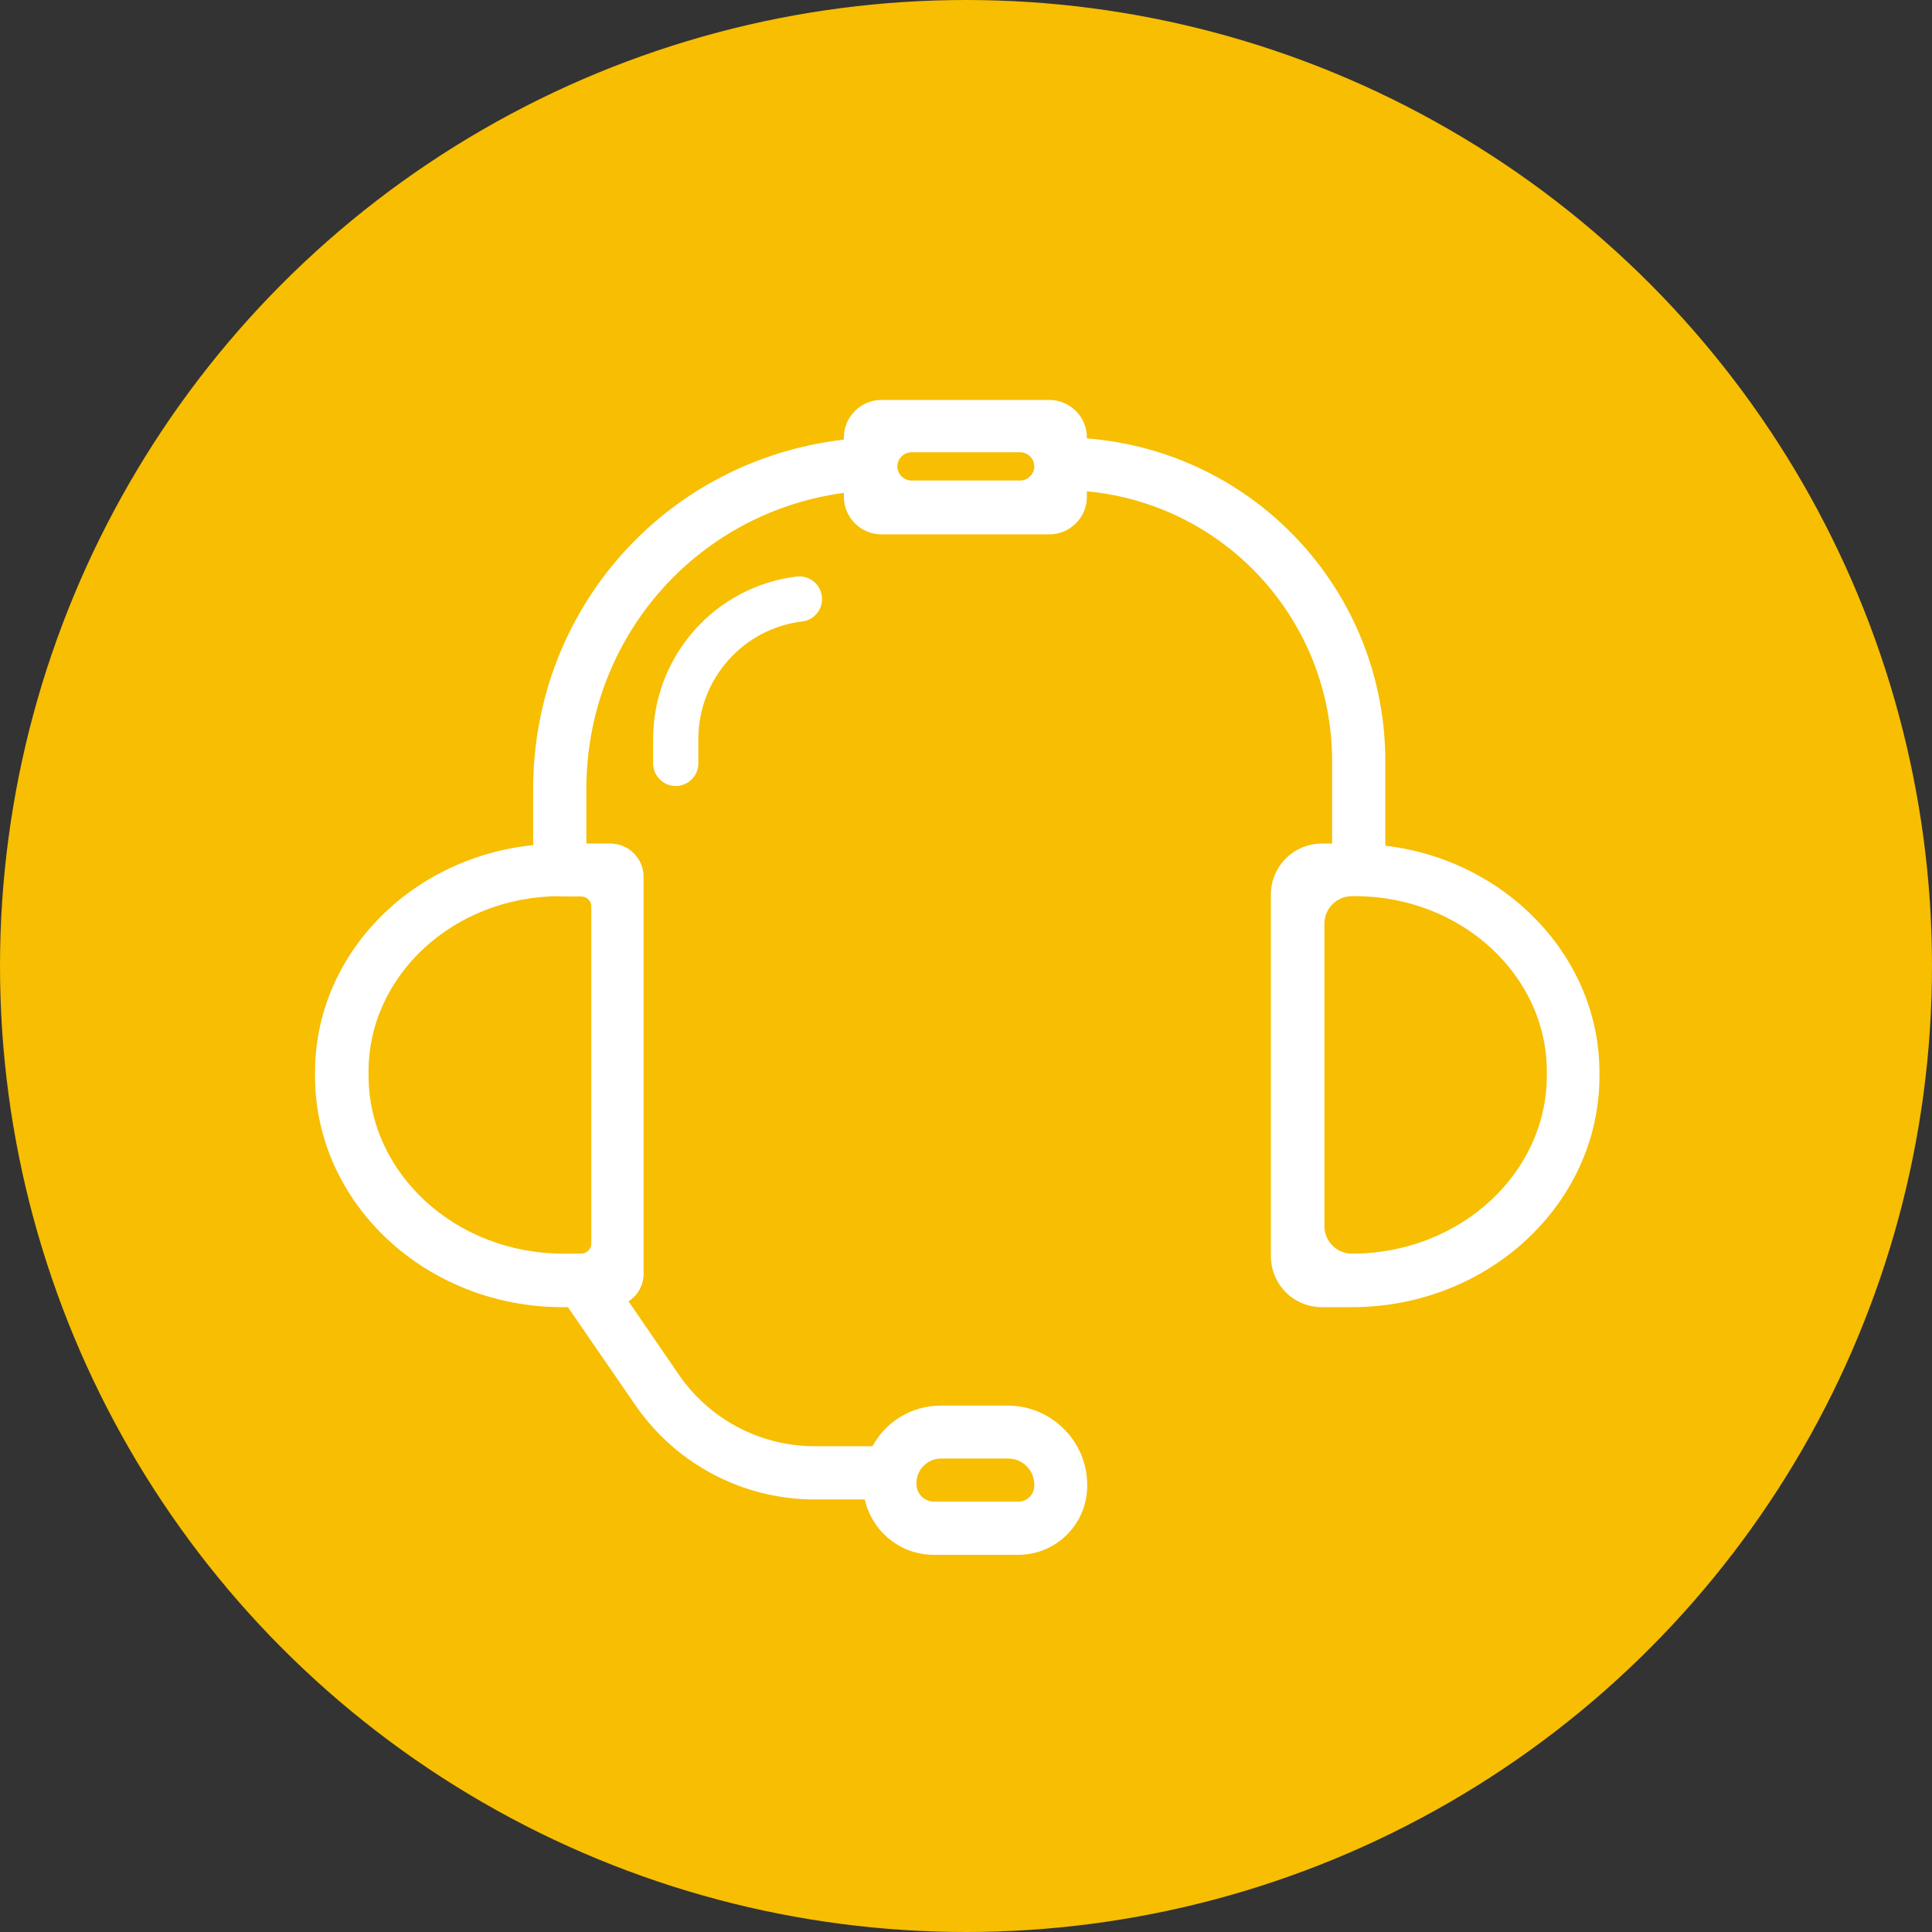 <?xml version="1.0" encoding="UTF-8"?> <svg xmlns="http://www.w3.org/2000/svg" id="Layer_2" data-name="Layer 2" viewBox="0 0 62.8 62.8"><rect x="0" y="0" width="62.8" height="62.8" fill="#333333" stroke="none"/><defs><style> .cls-1 { fill: #f7be02; } .cls-2 { fill: #fff; } </style></defs><g id="HOME"><g id="USP"><g><circle class="cls-1" cx="31.4" cy="31.4" r="31.4"></circle><g><g><path class="cls-2" d="M44.65,27.82v-3.08c0-5.45-4.31-9.9-9.7-10.15v-.38c0-.46-.38-.84-.84-.84h-5.46c-.46,0-.84,.38-.84,.84v.41c-5.7,.49-10.1,5.24-10.1,11.02v2.17c-3.95,.23-7.09,3.3-7.09,7.03v.13c0,3.93,3.44,7.13,7.67,7.13h.37l2.3,3.35c1.25,1.82,3.31,2.9,5.52,2.9h1.96c.06,1,.89,1.8,1.91,1.8h2.74c1.03,0,1.86-.83,1.86-1.86v-.03c0-1.21-.98-2.2-2.2-2.2h-2.18c-.89,0-1.66,.55-1.98,1.32h-2.12c-1.89,0-3.65-.93-4.72-2.48l-1.92-2.8h0c.39,0,.7-.32,.7-.7v-12.9c0-.39-.32-.7-.7-.7h-1.16v-2.16c0-5.24,3.97-9.56,9.13-10.05v.55c0,.46,.38,.84,.84,.84h5.46c.46,0,.84-.38,.84-.84v-.59c4.85,.24,8.73,4.27,8.73,9.18v3.06h-.71c-.71,0-1.28,.57-1.28,1.28v11.75c0,.71,.57,1.28,1.28,1.28h.97c4.23,0,7.67-3.2,7.67-7.13v-.13c0-3.69-3.07-6.73-6.96-7.02Zm-15.25,20.39c0-.65,.53-1.18,1.18-1.18h2.18c.68,0,1.23,.55,1.23,1.23v.03c0,.5-.4,.9-.9,.9h-2.74c-.53,0-.95-.43-.95-.95v-.03Zm-9.83-7.78c0,.39-.32,.7-.7,.7h-.58c-3.7,0-6.71-2.77-6.71-6.17v-.13c0-3.35,2.97-6.08,6.61-6.08h.67c.39,0,.7,.32,.7,.7v10.97Zm13.57-24.42h-3.53c-.46,0-.84-.38-.84-.84h0c0-.46,.38-.84,.84-.84h3.53c.46,0,.84,.38,.84,.84h0c0,.46-.38,.84-.84,.84Zm17.5,18.96c0,3.4-3.01,6.17-6.71,6.17h0c-.71,0-1.28-.57-1.28-1.28v-9.82c0-.71,.57-1.28,1.28-1.28h.1c3.64,0,6.61,2.73,6.61,6.08v.13Z"></path><path class="cls-2" d="M33.09,50.54h-2.74c-1.09,0-2.01-.77-2.24-1.8h-1.63c-2.33,0-4.51-1.15-5.83-3.07l-2.19-3.18h-.17c-4.44,0-8.05-3.37-8.05-7.51v-.13c0-3.8,3.09-6.97,7.09-7.38v-1.82c0-5.87,4.32-10.69,10.1-11.36v-.07c0-.67,.55-1.22,1.22-1.22h5.46c.67,0,1.22,.55,1.22,1.22v.03c5.47,.43,9.7,4.98,9.7,10.5v2.74c3.93,.46,6.96,3.63,6.96,7.36v.13c0,4.14-3.61,7.51-8.05,7.51h-.97c-.92,0-1.66-.74-1.66-1.66v-11.75c0-.92,.74-1.66,1.66-1.66h.33v-2.68c0-4.57-3.47-8.35-7.97-8.77v.18c0,.67-.55,1.22-1.22,1.22h-5.46c-.67,0-1.22-.55-1.22-1.22v-.13c-4.8,.65-8.37,4.72-8.37,9.62v1.78h.78c.6,0,1.08,.49,1.08,1.08v12.9c0,.38-.19,.71-.49,.9l1.64,2.39c1,1.45,2.65,2.32,4.41,2.32h1.88c.44-.81,1.28-1.32,2.22-1.32h2.18c1.42,0,2.58,1.16,2.58,2.58v.03c0,1.24-1.01,2.24-2.24,2.24ZM28.66,13.74c-.25,0-.46,.21-.46,.46v.76l-.35,.03c-5.56,.48-9.75,5.05-9.75,10.64v2.53l-.36,.02c-3.78,.22-6.74,3.14-6.74,6.65v.13c0,3.72,3.27,6.75,7.29,6.75h.57l2.41,3.51c1.18,1.72,3.12,2.74,5.21,2.74h2.31l.02,.36c.05,.81,.72,1.45,1.53,1.45h2.74c.82,0,1.49-.67,1.49-1.49v-.03c0-1-.82-1.82-1.82-1.82h-2.18c-.71,0-1.35,.43-1.63,1.09l-.1,.23h-2.37c-2.01,0-3.89-.99-5.03-2.65l-2.33-3.39h.72c.18,0,.32-.15,.32-.32v-12.9c0-.18-.15-.32-.32-.32h-1.54v-2.54c0-5.44,4.07-9.92,9.48-10.43l.41-.04v.97c0,.25,.21,.46,.46,.46h5.46c.25,0,.46-.21,.46-.46v-.98l.4,.02c5.1,.25,9.09,4.45,9.09,9.56v3.44h-1.09c-.5,0-.9,.4-.9,.9v11.75c0,.5,.4,.9,.9,.9h.97c4.02,0,7.29-3.03,7.29-6.75v-.13c0-3.45-2.9-6.36-6.61-6.64l-.35-.03v-3.44c0-5.24-4.1-9.53-9.33-9.77l-.36-.02v-.74c0-.25-.21-.46-.46-.46h-5.46Zm4.44,35.83h-2.74c-.73,0-1.33-.6-1.33-1.33v-.03c0-.86,.7-1.56,1.56-1.56h2.18c.89,0,1.61,.72,1.61,1.61v.03c0,.7-.57,1.28-1.28,1.28Zm-2.51-2.16c-.44,0-.8,.36-.8,.8v.03c0,.32,.26,.57,.57,.57h2.74c.29,0,.52-.23,.52-.52v-.03c0-.47-.38-.85-.85-.85h-2.18Zm13.36-5.9c-.92,0-1.66-.74-1.66-1.66v-9.82c0-.92,.74-1.66,1.66-1.66h.1c3.85,0,6.99,2.9,6.99,6.46v.13c0,3.61-3.18,6.55-7.08,6.55Zm0-12.38c-.5,0-.9,.4-.9,.9v9.82c0,.5,.4,.9,.9,.9,3.49,0,6.33-2.6,6.33-5.79v-.13c0-3.14-2.8-5.7-6.23-5.7h-.1Zm-25.07,12.38h-.58c-3.91,0-7.08-2.94-7.08-6.55v-.13c0-3.56,3.14-6.46,6.99-6.46h.67c.6,0,1.08,.49,1.08,1.08v10.97c0,.6-.49,1.08-1.08,1.08Zm-.67-12.38c-3.44,0-6.23,2.56-6.23,5.7v.13c0,3.19,2.84,5.79,6.33,5.79h.58c.18,0,.33-.15,.33-.32v-10.97c0-.18-.15-.32-.33-.32h-.67Zm14.95-12.75h-3.53c-.67,0-1.22-.55-1.22-1.22s.55-1.22,1.22-1.22h3.53c.67,0,1.22,.55,1.22,1.22s-.55,1.22-1.22,1.22Zm-3.53-1.68c-.25,0-.46,.21-.46,.46s.21,.46,.46,.46h3.53c.25,0,.46-.21,.46-.46s-.21-.46-.46-.46h-3.53Z"></path></g><g><path class="cls-2" d="M21.61,24.02v.79c0,.2,.16,.36,.36,.36h0c.2,0,.36-.16,.36-.36v-.79c0-2.16,1.61-3.94,3.71-4.2,.18-.02,.32-.18,.31-.37h0c0-.21-.19-.37-.4-.34-2.46,.3-4.34,2.39-4.34,4.91Z"></path><path class="cls-2" d="M21.97,25.55c-.41,0-.74-.33-.74-.74v-.79c0-2.69,2.01-4.96,4.67-5.28,.2-.02,.41,.04,.56,.17,.16,.13,.25,.33,.26,.53,.02,.38-.27,.72-.64,.76-1.93,.23-3.38,1.88-3.38,3.82v.79c0,.41-.33,.74-.74,.74Z"></path></g></g></g></g></g></svg> 